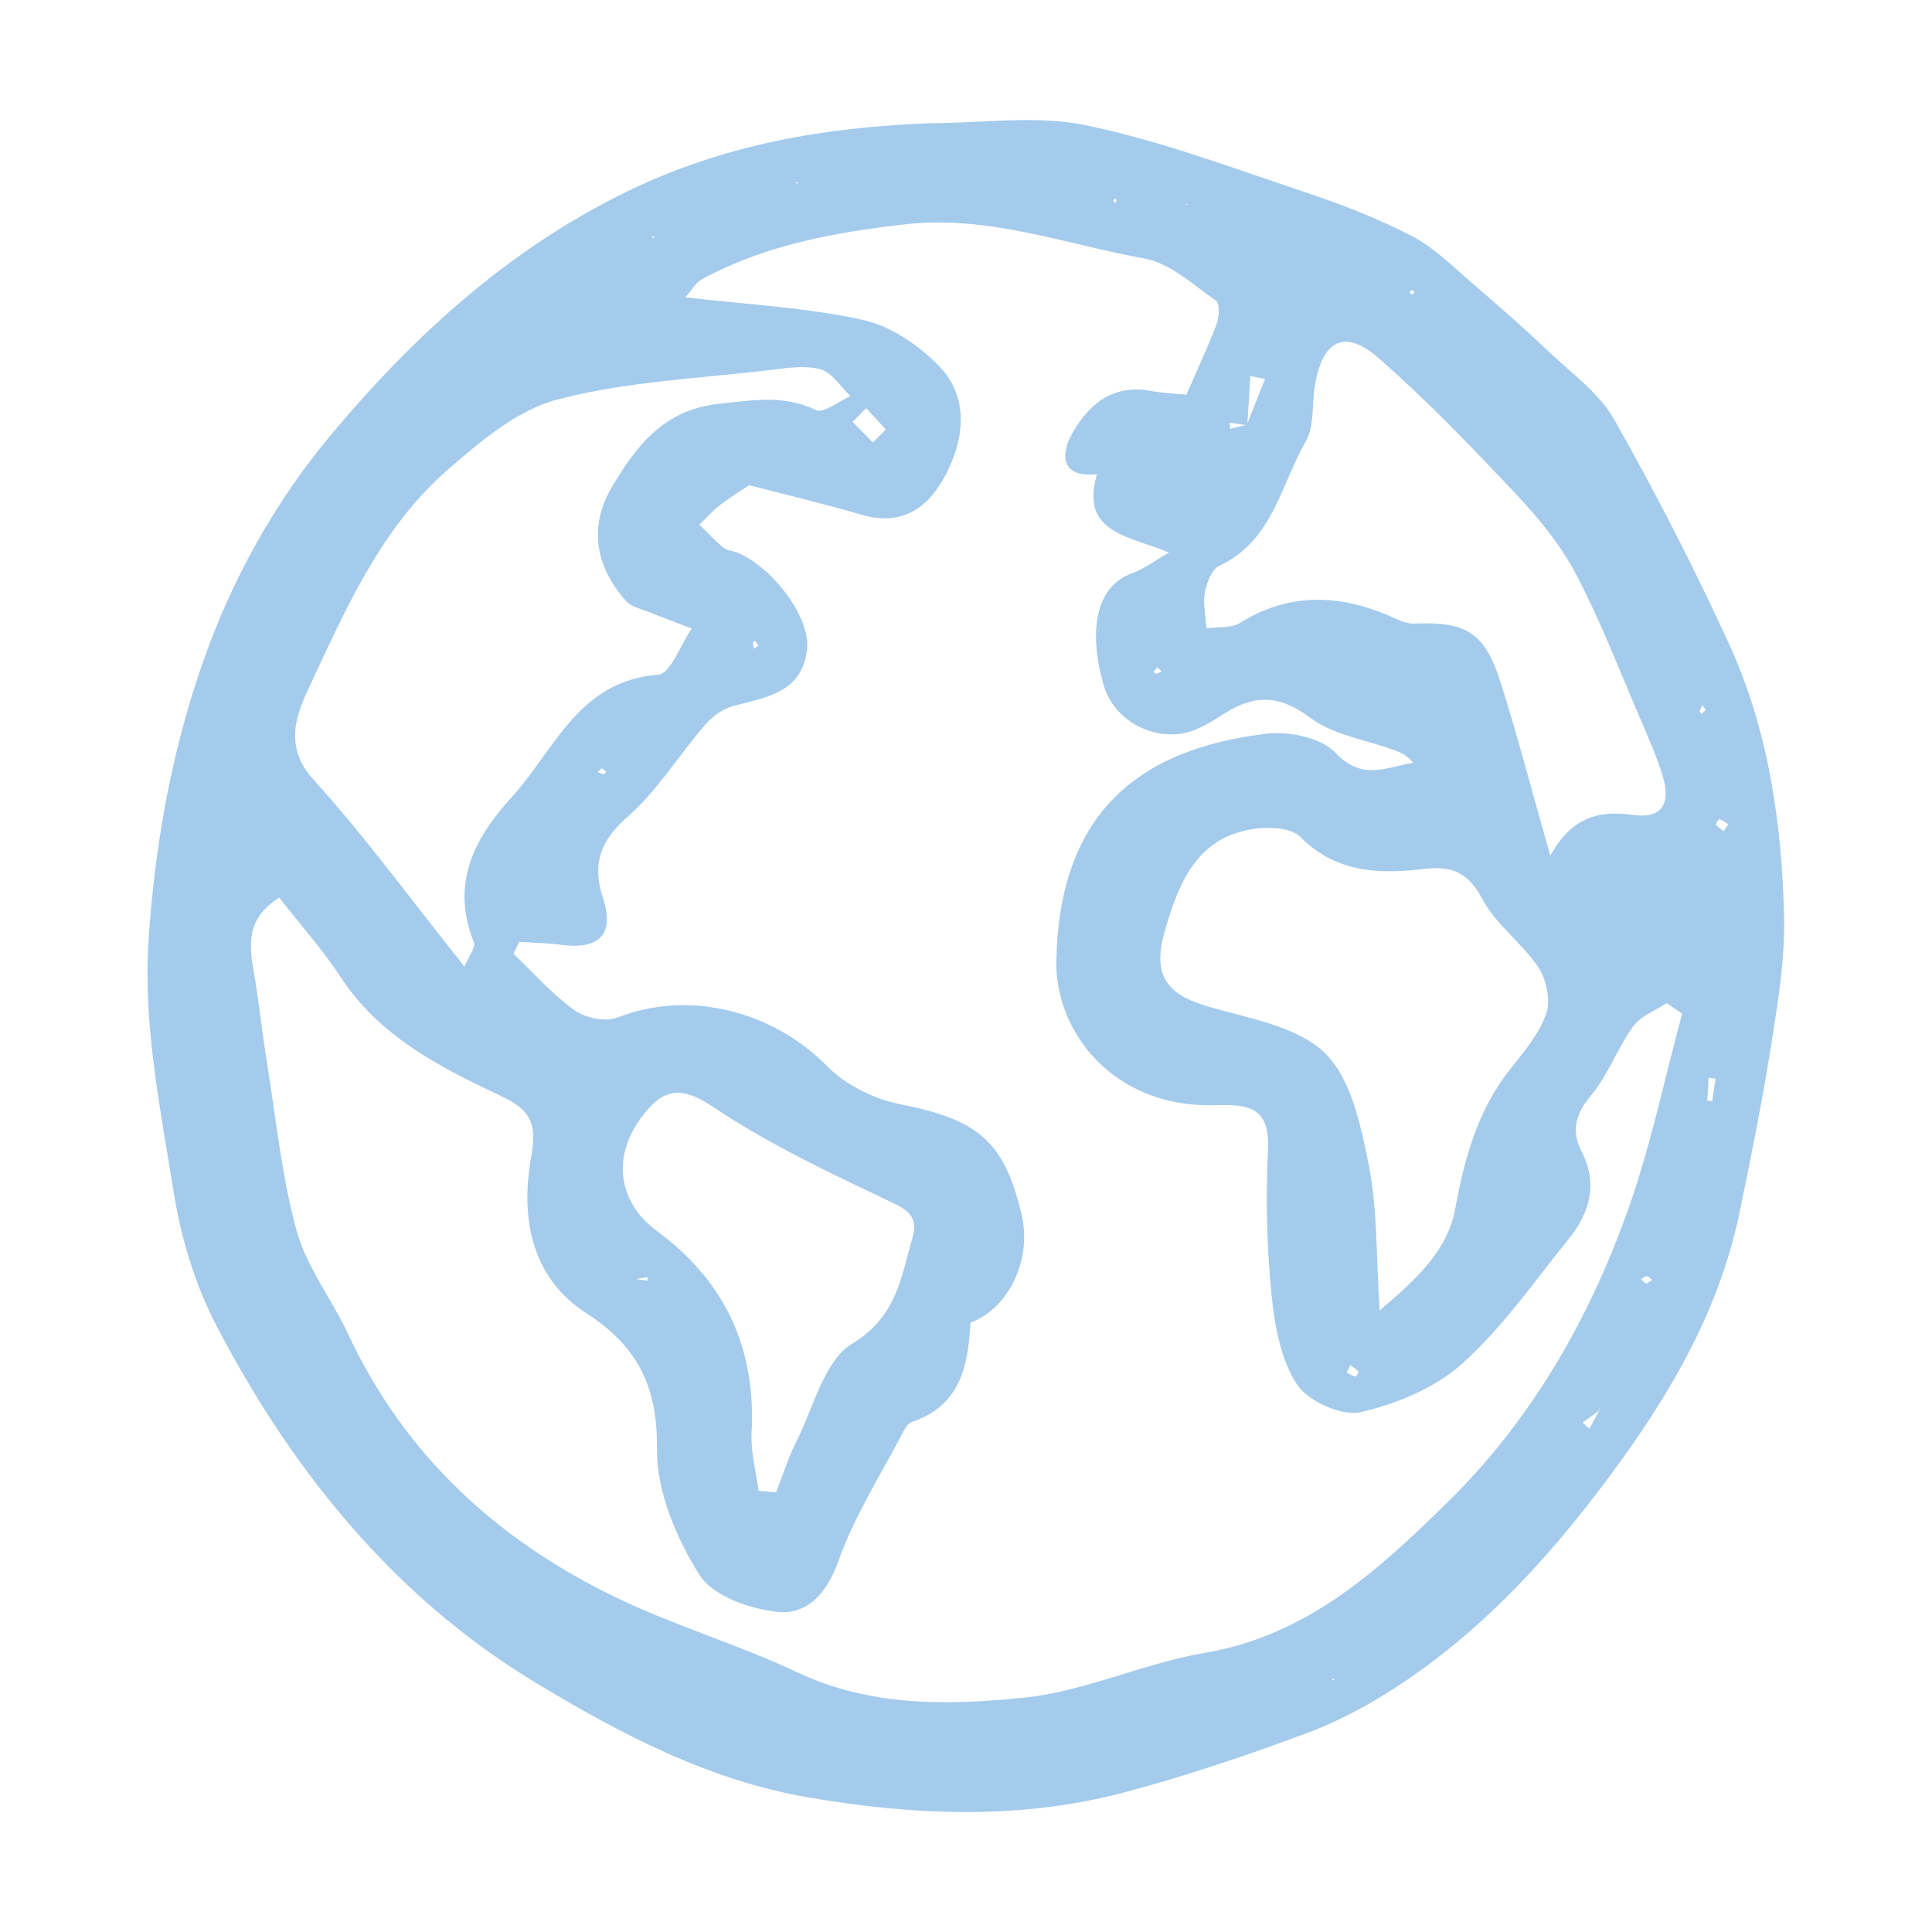 <svg viewBox="0 0 360 360" xmlns="http://www.w3.org/2000/svg" data-name="Layer 1" id="Layer_1">
  <defs>
    <style>
      .cls-1 {
        fill: #a4cbeb;
        stroke-width: 0px;
      }
    </style>
  </defs>
  <path d="M173.33,22.96c9.66,0,19.64-1.54,28.9.36,13.87,2.85,27.31,7.94,40.81,12.44,6.84,2.28,13.65,4.92,20.04,8.23,4.17,2.16,7.67,5.7,11.3,8.82,4.92,4.21,9.79,8.51,14.49,12.96,4.17,3.95,9.18,7.56,11.91,12.39,7.69,13.61,14.86,27.56,21.38,41.77,7.35,16.02,9.84,33.34,10.28,50.79.2,8.03-1.17,16.16-2.43,24.15-1.66,10.48-3.77,20.9-5.93,31.3-3.58,17.21-12.06,32.23-22.19,46.22-11.5,15.9-24.49,30.58-41.03,41.52-5.4,3.57-11.24,6.76-17.29,9.01-11.22,4.17-22.61,8.03-34.18,11.09-19.45,5.14-39.31,4.26-58.84.9-18.42-3.17-34.76-11.7-50.83-21.42-15.62-9.45-28.5-21.42-39.53-35.42-7.55-9.58-14.16-20.1-19.8-30.93-3.95-7.59-6.62-16.23-7.98-24.7-2.5-15.59-5.76-31.54-4.74-47.09,1.13-17.34,4.13-34.7,10.04-51.7,5.6-16.1,13.82-30.55,24.2-42.92,15.27-18.17,32.77-34.27,54.99-45.07,18.17-8.84,36.91-11.94,56.38-12.7ZM124.24,317.97c-.08.02-.15.04-.23.06.13.08.25.15.38.23-.27-.13-.55-.25-.82-.38.24.04.47.07.67.09ZM179.35,220.09l.09.3-.27-.13c-.31-.19-.63-.37-.94-.56.37.13.75.26,1.12.39ZM221.14,38.29c.09-.1.17-.21.26-.31-.15.03-.3.06-.45.08.2.09.39.18.59.26-.14-.01-.28-.03-.4-.03ZM118.41,238.34l.44-1.09c-.14.36-.27.72-.41,1.07.77.1,1.53.21,2.3.31-.04-.22-.07-.44-.11-.66-.77.13-1.54.27-2.22.36ZM297.9,262.9c-1,.72-2,1.44-2.99,2.16.41.39.83.79,1.24,1.18.64-1.19,1.28-2.38,1.9-3.54-.04-.08-.08-.16-.12-.24,0,.14-.02.29-.03.43ZM232.33,79.14c1.13-2.85,2.27-5.69,3.4-8.54-.92-.18-1.84-.36-2.76-.54-.17,3.08-.34,6.16-.56,9.18-1.09-.15-2.18-.31-3.27-.46.04.38.07.76.11,1.14,1.03-.26,2.05-.52,3.08-.78ZM180.67,246.52l.17-.23c-.42,8.11-1.81,15.62-10.92,18.66-.6.2-1.14.94-1.46,1.56-4.21,8.09-9.23,15.89-12.25,24.41-2.15,6.07-5.89,9.95-11.17,9.44-5.22-.49-12.22-2.95-14.7-6.89-4.33-6.9-8.02-15.63-7.93-23.55.14-11.67-3.65-19.09-13.21-25.26-10.47-6.75-12.2-18.23-10.21-29.15,1.25-6.86-.68-8.96-6.01-11.47-11.27-5.31-22.33-11-29.53-22.01-3.38-5.16-7.55-9.81-11.43-14.78-6.3,4.02-5.58,8.97-4.68,14.13.96,5.55,1.52,11.16,2.42,16.72,1.69,10.46,2.72,21.11,5.52,31.26,1.87,6.78,6.56,12.73,9.59,19.23,10.5,22.48,27.69,38.29,49.63,48.94,11.04,5.36,22.97,8.86,34.08,14.09,13.69,6.45,28.14,6.16,42.27,4.71,11.38-1.17,22.28-6.42,33.64-8.34,19.1-3.23,32.32-15.39,45.2-28.02,15.77-15.48,26.58-34.39,33.86-55.1,4.11-11.71,6.64-23.97,9.89-35.98-.96-.66-1.92-1.32-2.87-1.98-2.13,1.42-4.85,2.4-6.25,4.34-2.94,4.06-4.66,9.05-7.85,12.85-2.95,3.52-3.73,6.64-1.73,10.55,3.08,6.02,1.46,11.39-2.45,16.23-6.4,7.92-12.3,16.47-19.81,23.2-5.08,4.55-12.29,7.56-19.04,9.06-3.53.78-9.79-2.1-11.82-5.25-3.02-4.68-4.13-11-4.7-16.75-.87-8.83-1.09-17.79-.66-26.65.36-7.54-2.7-8.81-9.52-8.56-19.23.71-30.17-13.66-29.91-26.89.53-26.97,14.68-39.39,39.12-42.32,4.2-.5,10.22.71,12.87,3.53,5.03,5.34,9.51,2.69,14.49,1.88-1.03-1.31-2.22-1.88-3.46-2.34-5.31-1.95-11.42-2.81-15.74-6.06-5.7-4.28-10.34-4.33-15.91-.81-2.4,1.51-4.97,3.21-7.67,3.71-6.5,1.19-13.11-2.87-14.86-8.89-2.78-9.54-1.82-18.4,5.26-20.91,2.13-.75,4.01-2.21,6.91-3.87-7.63-3.17-16.63-3.66-13.44-14.59-7.07.69-6.51-4.05-4.82-7.2,2.95-5.49,7.45-9.63,14.7-8.35,2.72.48,5.52.59,6.79.72,2.27-5.23,4.14-9.15,5.64-13.2.48-1.31.59-3.83-.14-4.33-4.26-2.95-8.55-6.98-13.33-7.84-14.75-2.66-29.1-8.14-44.6-6.37-13.2,1.51-26.04,3.83-37.83,10.23-1.22.66-2,2.14-3.11,3.37,11.53,1.35,22.46,1.88,33,4.19,5.21,1.14,10.56,4.75,14.33,8.68,5.41,5.64,4.76,13.08,1.4,19.78-3.21,6.39-8.11,10.16-15.96,7.85-6.58-1.94-13.27-3.51-20.86-5.49-.89.59-3.16,1.97-5.27,3.56-1.45,1.1-2.68,2.51-4,3.78,1.46,1.44,2.85,2.97,4.42,4.27.7.58,1.83.62,2.72.99,6.68,2.83,13.61,12.22,12.9,18.04-.99,8.13-7.72,8.89-13.87,10.54-1.92.51-3.85,1.98-5.18,3.53-4.87,5.65-8.86,12.23-14.39,17.08-5.2,4.56-6.63,8.91-4.57,15.2,2.18,6.64-.62,9.58-7.72,8.66-2.61-.34-5.25-.39-7.88-.57-.37.74-.73,1.49-1.1,2.23,3.74,3.56,7.2,7.51,11.35,10.5,2.02,1.46,5.78,2.27,7.98,1.4,13.24-5.21,28.85-1.38,39.09,9.02,3.44,3.49,8.71,6.13,13.55,7.09,14.55,2.88,19.49,6.84,22.73,20.63,1.97,8.4-2.47,17.61-9.72,20.17ZM86.54,180.11c.76-1.87,2.15-3.57,1.75-4.56-4.35-10.83.01-19.28,7.06-27.01,8.02-8.79,12.41-21.7,27.3-22.81,2.28-.17,4.18-5.62,6.25-8.62-2.58-.99-5.18-1.94-7.74-2.98-1.56-.63-3.52-1-4.54-2.16-5.69-6.45-6.98-13.88-2.55-21.32,4.47-7.53,9.7-14.34,19.74-15.38,6.24-.65,12.15-1.81,18.25,1.15,1.39.67,4.24-1.67,6.42-2.62-1.84-1.73-3.43-4.38-5.58-4.98-2.88-.8-6.23-.25-9.34.12-13.29,1.6-26.88,2.13-39.71,5.51-7.55,1.99-14.49,7.89-20.62,13.26-12.23,10.73-18.74,25.63-25.44,39.96-2.25,4.82-5.22,11.15.54,17.51,9.71,10.71,18.26,22.47,28.21,34.92ZM288.88,159.44c4.14-7.5,9.4-8.43,15.5-7.58,5.61.78,6.85-2.49,5.48-7.11-1.03-3.47-2.5-6.82-3.94-10.16-3.97-9.23-7.57-18.65-12.22-27.54-2.85-5.45-6.94-10.43-11.18-14.94-8.26-8.78-16.64-17.53-25.71-25.44-6.25-5.44-10.37-3.27-11.79,5.07-.6,3.53-.06,7.64-1.71,10.52-4.67,8.13-6.17,18.55-16.11,23.16-1.4.65-2.36,3.18-2.69,5-.38,2.14.16,4.44.3,6.67,2.12-.31,4.62,0,6.28-1.04,8.82-5.49,17.79-5.36,27.08-1.6,1.75.71,3.59,1.81,5.35,1.74,9.68-.4,13.15,1.61,16.13,11.06,3.14,9.96,5.78,20.07,9.22,32.18ZM257.08,244.17c7.43-6.25,12.69-11.44,14.07-18.91,1.74-9.46,4.18-18.39,10.28-26.07,2.55-3.21,5.37-6.53,6.68-10.29.86-2.47.06-6.36-1.45-8.64-3.04-4.56-7.95-8-10.46-12.76-2.69-5.09-5.85-6.2-11.04-5.57-8.31,1-16.31.66-22.93-6.04-1.6-1.62-5.43-1.82-8.08-1.5-11.04,1.35-14.48,9.97-17.09,19.02-2.39,8.28.21,11.89,8.24,14.2,7.51,2.17,16.42,3.62,21.58,8.62,4.91,4.77,6.69,13.53,8.17,20.87,1.63,8.07,1.34,16.52,2.03,27.06ZM141.35,277.79c1.08.1,2.17.2,3.25.3,1.27-3.22,2.31-6.56,3.86-9.63,3.17-6.28,5.12-14.92,10.3-18.06,8.33-5.04,9.12-12.29,11.26-19.75,1.17-4.07-1.01-5.25-4.3-6.82-10-4.76-20.09-9.5-29.44-15.36-5.16-3.23-9.95-7.73-15.04-2.32-7.57,8.04-6.57,17.53,1.13,23.2,12.7,9.34,18.53,21.84,17.68,37.63-.19,3.57.83,7.21,1.3,10.81ZM161.41,76.05c-.85.85-1.69,1.7-2.54,2.55,1.26,1.29,2.52,2.58,3.78,3.86.81-.81,1.61-1.62,2.42-2.43-1.22-1.33-2.44-2.65-3.66-3.98ZM319.67,201l-1.29-.2c-.09,1.43-.17,2.87-.26,4.3.3.04.61.08.91.12.21-1.41.43-2.82.64-4.23ZM322.08,153.58c-.59-.35-1.11-.72-1.7-.94-.09-.03-.73.91-.64,1.03.37.48.94.82,1.43,1.21.25-.37.51-.73.9-1.31ZM250.92,255.79c.57.27,1.09.58,1.66.72.11.03.63-.86.55-.94-.44-.46-1-.81-1.52-1.2-.19.4-.39.79-.69,1.42ZM306.76,239.21c.37-.24.73-.47,1.08-.7-.33-.26-.65-.71-.99-.72-.36-.01-.73.39-1.09.62.33.26.66.53,1,.8ZM112.18,143.14c-.24.21-.54.47-.83.73.37.13.74.32,1.13.38.14.02.32-.26.49-.41-.26-.23-.52-.46-.78-.7ZM215.65,124.34c-.23.26-.48.51-.66.8-.02.04.32.43.43.41.36-.08.69-.28,1.04-.44-.27-.26-.54-.51-.81-.77ZM141.34,120.29c-.21-.3-.42-.6-.63-.9-.15.13-.44.26-.43.38.02.38.14.75.22,1.12.27-.19.55-.39.84-.59ZM317.85,132.26c-.21-.29-.43-.58-.64-.87-.17.37-.4.72-.5,1.11-.03.13.24.35.37.52.26-.25.52-.49.77-.76ZM207.83,36.92c-.12.14-.31.27-.33.42-.02.17.12.35.19.53.12-.14.31-.28.33-.44.02-.16-.12-.34-.19-.51ZM148.37,33.89l-.03.35.42-.15-.39-.21ZM122.01,44.21l-.42-.24-.04.42.45-.17ZM263.58,54.49c-.15-.16-.29-.44-.45-.45-.16,0-.33.25-.5.4.15.16.29.44.45.45.16,0,.33-.25.5-.4ZM248.48,312.67l-.25.37.38.05-.14-.43Z" class="cls-1"></path>
</svg>